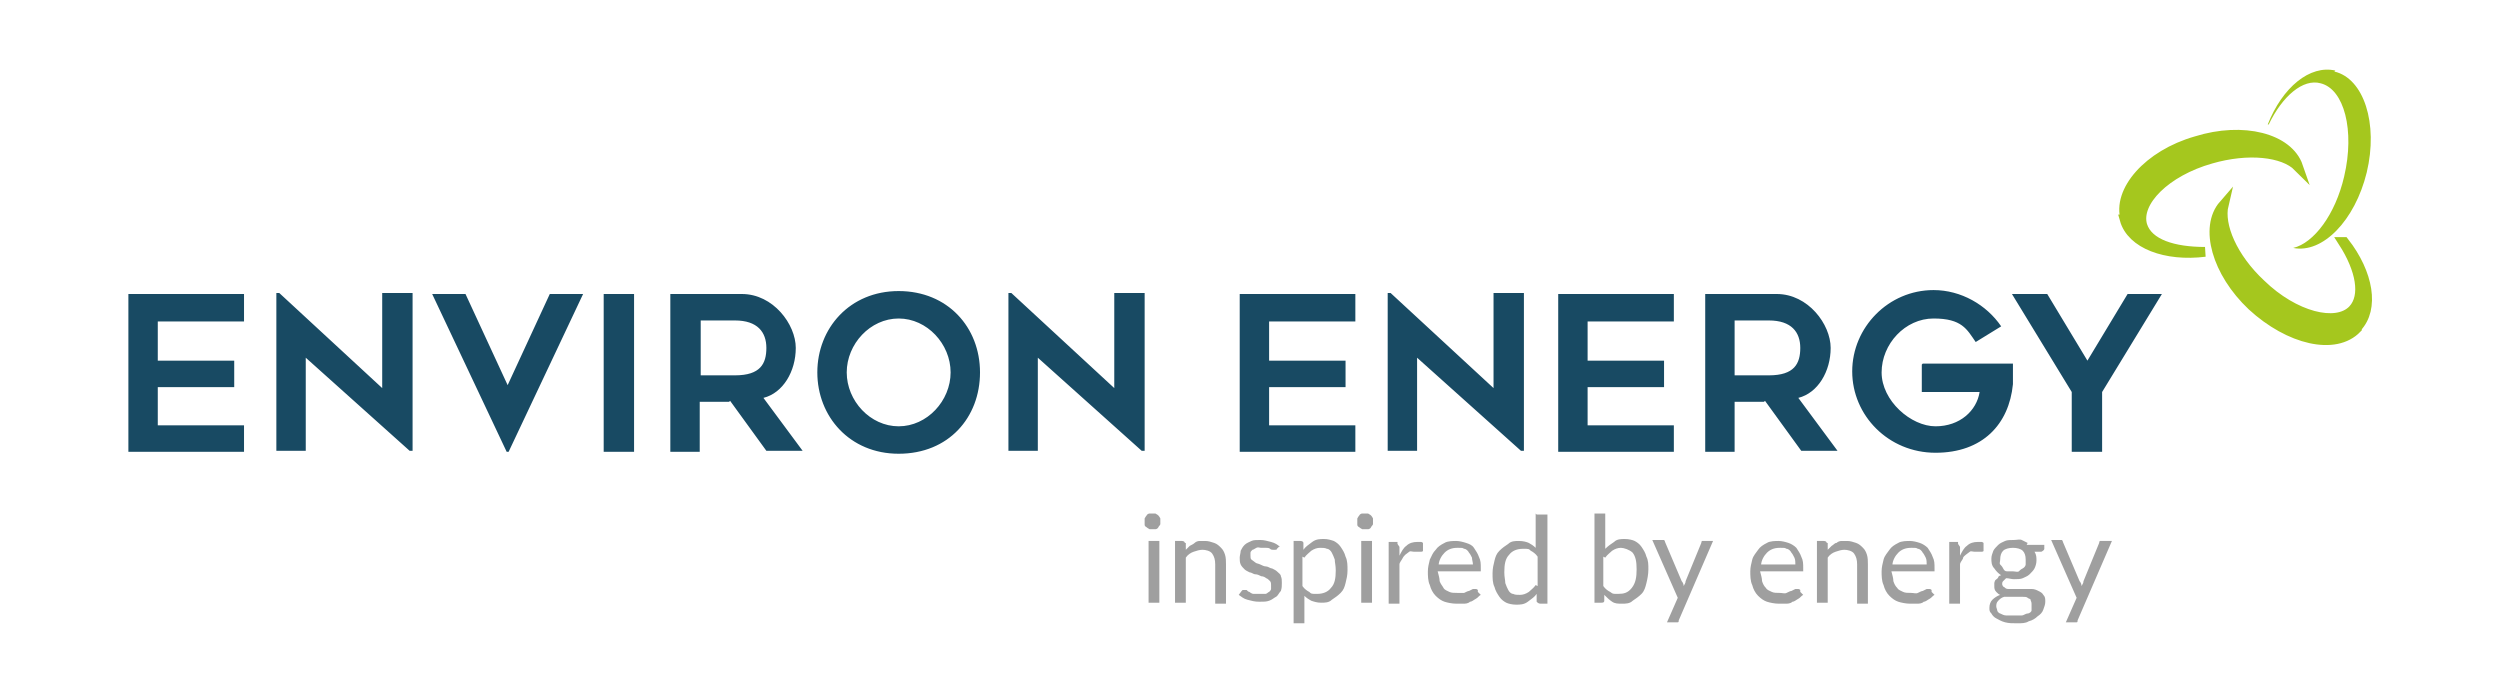 <svg xmlns="http://www.w3.org/2000/svg" id="Ebene_1" data-name="Ebene 1" viewBox="0 0 255.1 70.9"><defs><style>      .cls-1 {        fill: #9f9f9f;      }      .cls-1, .cls-2, .cls-3 {        stroke-width: 0px;      }      .cls-4 {        stroke-miterlimit: 6;      }      .cls-4, .cls-5 {        fill: none;        stroke: #a5c71e;        stroke-width: 1px;      }      .cls-2 {        fill: #a5c71e;      }      .cls-5 {        stroke-miterlimit: 7;      }      .cls-3 {        fill: #184a63;      }    </style></defs><g><path class="cls-1" d="M117.2,55.2v6.3h1.1v-6.3h-1.1ZM118.4,52.9c0,0-.1-.2-.2-.3,0,0-.1-.1-.3-.2,0,0-.2,0-.3,0s-.2,0-.3,0c0,0-.2,0-.3.2,0,0-.1.1-.2.3,0,0,0,.2,0,.3s0,.2,0,.3,0,.2.2.3c0,0,.1.1.3.2,0,0,.2,0,.3,0s.2,0,.3,0c0,0,.2,0,.3-.2s.1-.1.2-.3c0,0,0-.2,0-.3s0-.2,0-.3h0ZM120.9,55.4c0-.1-.1-.2-.3-.2h-.7v6.3h1.1v-4.6c.2-.3.5-.5.8-.6s.6-.2.9-.2.8.1,1,.4c.2.3.3.6.3,1.1v4h1.1v-4c0-.3,0-.7-.1-1s-.2-.5-.4-.7c-.2-.2-.4-.4-.7-.5s-.6-.2-.9-.2-.4,0-.6,0c-.2,0-.4.1-.5.2s-.3.2-.5.3c-.1.1-.3.3-.4.4v-.7h0ZM130.6,55.8c-.2-.2-.5-.4-.9-.5s-.7-.2-1.1-.2-.7,0-.9.1-.5.2-.7.4c-.2.2-.3.4-.4.6,0,.2-.1.5-.1.7s0,.5.1.7.2.3.4.5c.1.1.3.2.5.3.2,0,.4.2.6.2s.4.1.6.2c.2,0,.4.1.5.2.1,0,.3.2.4.3s.1.3.1.4,0,.3,0,.4c0,.1-.1.2-.2.3-.1,0-.2.2-.4.2s-.3,0-.6,0-.5,0-.6,0-.3-.1-.4-.2c-.1,0-.2-.1-.3-.2,0,0-.2,0-.2,0s-.1,0-.2,0c0,0,0,0-.1.1l-.3.4c.3.2.5.4.9.5s.7.2,1.2.2.7,0,1-.1c.3-.1.5-.3.7-.4s.3-.4.5-.6c.1-.3.1-.5.1-.8s0-.5-.1-.7c0-.2-.2-.3-.4-.5-.1-.1-.3-.2-.5-.3-.2,0-.4-.2-.6-.2s-.4-.1-.6-.2-.4-.1-.5-.2-.3-.2-.4-.3-.1-.2-.1-.4,0-.3,0-.3c0-.1.1-.2.2-.3.1,0,.2-.1.4-.2s.3,0,.5,0,.4,0,.5,0c.1,0,.3,0,.4.1s.2.1.3.1c0,0,.1,0,.2,0,.1,0,.2,0,.2-.1l.3-.3h0ZM133.1,56.9c.2-.3.5-.5.7-.7.3-.2.6-.3.9-.3s.5,0,.7.1c.2,0,.4.2.5.4s.2.4.3.7c0,.3.1.6.1,1.1,0,.8-.1,1.4-.5,1.8-.3.4-.8.6-1.4.6s-.6,0-.8-.2c-.2-.1-.5-.3-.7-.6v-3h0ZM133,55.4c0-.1-.1-.2-.3-.2h-.7v8.4h1.1v-2.8c.2.2.5.4.7.5.3.1.6.2,1,.2s.8,0,1.1-.3c.3-.2.6-.4.9-.7s.4-.6.5-1c.1-.4.2-.8.2-1.3s0-1-.2-1.4c-.1-.4-.3-.7-.5-1-.2-.3-.5-.5-.7-.6-.3-.1-.6-.2-1-.2s-.8,0-1.2.3-.7.5-.9.8v-.7h-.1ZM138.9,55.2v6.3h1.1v-6.3h-1.1ZM140.1,52.9c0,0-.1-.2-.2-.3,0,0-.1-.1-.3-.2,0,0-.2,0-.3,0s-.2,0-.3,0c0,0-.2,0-.3.2,0,0-.1.1-.2.3,0,0,0,.2,0,.3s0,.2,0,.3,0,.2.2.3c0,0,.1.1.3.2,0,0,.2,0,.3,0s.2,0,.3,0c0,0,.2,0,.3-.2s.1-.1.2-.3c0,0,0-.2,0-.3,0-.1,0-.2,0-.3h0ZM142.6,55.5c0-.1,0-.2,0-.2,0,0-.1,0-.3,0h-.6v6.3h1.1v-4c0-.2.2-.4.3-.6s.2-.3.3-.4.3-.2.4-.3.3,0,.5,0,.3,0,.4,0,.2,0,.3,0c0,0,.2,0,.2-.1v-.8c0,0-.1-.1-.2-.1s-.3,0-.4,0c-.4,0-.8.1-1.1.4-.3.2-.5.6-.7,1v-.9h0ZM146.8,57.7c0-.5.3-1,.6-1.3s.7-.5,1.3-.5.5,0,.7.1c.2,0,.4.2.5.4.1.1.2.3.3.5,0,.2.1.5.1.7h-3.5s0,0,0,0ZM150.8,60.2c0,0-.1-.1-.2-.1s-.1,0-.3,0c0,0-.2.1-.4.2-.1,0-.3.1-.5.2-.2,0-.4,0-.7,0s-.6,0-.8-.1-.5-.2-.6-.4-.3-.4-.4-.7c0-.3-.1-.6-.2-1h4.2c.1,0,.2,0,.2,0s0-.2,0-.3c0-.5,0-.8-.2-1.2-.1-.3-.3-.6-.5-.9s-.5-.4-.8-.5-.7-.2-1-.2-.9,0-1.2.2c-.4.2-.7.4-.9.7-.3.3-.4.6-.6,1-.1.4-.2.8-.2,1.2s0,1,.2,1.4c.1.4.3.8.6,1.1.3.3.6.5.9.6s.8.2,1.2.2.5,0,.7,0c.2,0,.5,0,.7-.2.2,0,.4-.2.6-.3.2-.1.3-.3.5-.4l-.3-.3h0ZM156.7,59.7c-.2.3-.5.5-.7.7-.3.2-.6.3-.9.3s-.5,0-.7-.1c-.2,0-.4-.2-.5-.4-.1-.2-.2-.4-.3-.7,0-.3-.1-.6-.1-1.1,0-.8.1-1.4.5-1.8.3-.4.8-.6,1.4-.6s.6,0,.8.2c.2.1.5.3.7.6v3h0ZM156.7,52.4v3.5c-.2-.2-.5-.4-.7-.5s-.6-.2-1-.2-.8,0-1.1.3c-.3.2-.6.4-.9.7s-.4.6-.5,1c-.1.4-.2.8-.2,1.3s0,1,.2,1.4c.1.4.3.7.5,1,.2.3.5.5.7.6s.6.2,1,.2.8,0,1.2-.3.7-.5.9-.8v.8c.1.1.2.2.4.2h.7v-9.1h-1.1ZM163.8,56.9c.2-.3.5-.5.7-.7.3-.2.6-.3.9-.3s.9.2,1.2.5c.3.4.4.9.4,1.7s-.1,1.4-.5,1.9-.8.6-1.4.6-.5,0-.8-.2c-.2-.1-.5-.3-.7-.6v-3h0ZM163.8,52.4h-1.1v9.1h.7c.1,0,.3,0,.3-.2v-.6c.3.3.5.5.8.7s.6.2,1,.2.8,0,1.1-.3c.3-.2.6-.4.9-.7s.4-.7.5-1.1c.1-.4.2-.9.2-1.4s0-.9-.2-1.3c-.1-.4-.3-.7-.5-1-.2-.3-.5-.5-.7-.6s-.6-.2-1-.2-.8,0-1.1.3c-.3.2-.6.4-.9.7v-3.7h0ZM173.9,55.2c0,0-.1,0-.2,0,0,0-.1,0-.1.2l-1.6,3.9c0,.2-.1.3-.2.5,0-.2-.1-.4-.2-.5l-1.7-4c0,0,0-.1-.1-.2,0,0-.1,0-.2,0h-1l2.6,5.9-1.1,2.5h.8c.1,0,.2,0,.3,0s.1-.1.1-.2l3.5-8.1h-.8ZM179.7,57.7c0-.5.3-1,.6-1.3s.7-.5,1.3-.5.5,0,.7.1c.2,0,.4.2.5.4.1.1.2.3.3.5s.1.5.1.7h-3.5s0,0,0,0ZM183.7,60.2c0,0-.1-.1-.2-.1s-.1,0-.3,0c0,0-.2.1-.4.2-.1,0-.3.1-.5.2s-.4,0-.7,0-.6,0-.8-.1-.5-.2-.6-.4c-.2-.2-.3-.4-.4-.7,0-.3-.1-.6-.2-1h4.2c.1,0,.2,0,.2,0,0,0,0-.2,0-.3,0-.5,0-.8-.2-1.2-.1-.3-.3-.6-.5-.9-.2-.2-.5-.4-.8-.5-.3-.1-.7-.2-1-.2s-.9,0-1.2.2c-.4.2-.7.4-.9.7s-.5.6-.6,1c-.1.4-.2.8-.2,1.2s0,1,.2,1.4c.1.4.3.8.6,1.1.3.3.6.5.9.6s.8.2,1.2.2.5,0,.7,0c.2,0,.5,0,.7-.2.2,0,.4-.2.6-.3.2-.1.3-.3.5-.4l-.3-.3h0ZM186.4,55.4c0-.1-.1-.2-.3-.2h-.7v6.3h1.1v-4.6c.2-.3.5-.5.8-.6s.6-.2.9-.2.8.1,1,.4c.2.3.3.6.3,1.1v4h1.1v-4c0-.3,0-.7-.1-1s-.2-.5-.4-.7c-.2-.2-.4-.4-.7-.5-.3-.1-.6-.2-.9-.2s-.4,0-.6,0c-.2,0-.4.1-.5.2-.2,0-.3.2-.5.3-.1.1-.3.3-.4.4v-.7h0ZM193.1,57.7c0-.5.3-1,.6-1.3s.7-.5,1.3-.5.5,0,.7.1c.2,0,.4.2.5.4.1.1.2.3.3.5s.1.5.1.7h-3.5ZM197.1,60.2c0,0-.1-.1-.2-.1s-.1,0-.3,0c0,0-.2.1-.4.2-.1,0-.3.1-.5.2s-.4,0-.7,0-.6,0-.8-.1-.5-.2-.6-.4c-.2-.2-.3-.4-.4-.7,0-.3-.1-.6-.2-1h4.2c.1,0,.2,0,.2,0,0,0,0-.2,0-.3,0-.5,0-.8-.2-1.2-.1-.3-.3-.6-.5-.9-.2-.2-.5-.4-.8-.5-.3-.1-.7-.2-1-.2s-.9,0-1.2.2c-.4.2-.7.4-.9.7s-.5.6-.6,1c-.1.4-.2.8-.2,1.2s0,1,.2,1.4c.1.4.3.8.6,1.1.3.3.6.5.9.6s.8.2,1.2.2.5,0,.7,0c.2,0,.5,0,.7-.2.2,0,.4-.2.6-.3.2-.1.3-.3.5-.4l-.3-.3h0ZM199.8,55.5c0-.1,0-.2,0-.2,0,0-.1,0-.3,0h-.6v6.3h1.1v-4c0-.2.2-.4.3-.6,0-.2.2-.3.3-.4.1-.1.3-.2.4-.3s.3,0,.5,0,.3,0,.4,0c.1,0,.2,0,.3,0,0,0,.2,0,.2-.1v-.8c0,0-.1-.1-.2-.1-.1,0-.3,0-.4,0-.4,0-.8.1-1.1.4-.3.2-.5.6-.7,1v-.9h0ZM204.8,58.3c-.2,0-.3-.1-.4-.3s-.2-.3-.3-.4,0-.3,0-.5c0-.4.1-.7.3-.9s.6-.3,1-.3.8.1,1,.3.3.5.3.9,0,.3,0,.5c0,.1-.1.3-.3.4s-.3.2-.4.3-.4,0-.6,0c-.2,0-.4,0-.6,0h0ZM207.3,62.3c0,.1-.2.3-.4.3s-.4.2-.6.2-.5,0-.8,0-.6,0-.8,0-.4-.1-.6-.2c-.1,0-.3-.2-.3-.3,0-.1-.1-.3-.1-.4,0-.2,0-.4.2-.6s.3-.3.6-.4c.2,0,.4,0,.6,0s.4,0,.7,0,.4,0,.6,0c.2,0,.4,0,.5.1s.3.1.3.2.1.2.1.4c0,.2,0,.3,0,.5h0ZM206.9,55.4c-.2-.1-.4-.2-.6-.3s-.5,0-.8,0-.7,0-.9.1-.5.2-.7.4c-.2.2-.4.4-.5.6-.1.3-.2.5-.2.8s0,.7.3,1c.2.3.4.5.7.7-.1,0-.3.1-.3.2s-.2.2-.3.3c0,0-.1.2-.1.3s0,.2,0,.3c0,.2,0,.4.2.6.1.1.3.3.4.3-.3.1-.6.3-.8.5-.2.2-.3.5-.3.8s0,.4.2.6c.1.2.3.4.5.5s.5.3.9.4.7.1,1.2.1.9,0,1.2-.2c.4-.1.7-.3.9-.5.3-.2.5-.4.6-.7.1-.3.2-.5.2-.8s0-.5-.2-.7c-.1-.2-.3-.3-.5-.4s-.4-.2-.7-.2-.5,0-.8,0c-.3,0-.5,0-.8,0s-.5,0-.7,0c-.2,0-.3,0-.5-.2-.1,0-.2-.2-.2-.3s0-.2.1-.3c0,0,.2-.2.3-.3.3,0,.5.1.8.1s.7,0,.9-.1.5-.2.7-.4c.2-.2.4-.4.5-.6s.2-.5.2-.8,0-.6-.2-.9h.7c.2-.1.3-.2.3-.3v-.4h-1.8ZM214.5,55.2c0,0-.1,0-.2,0,0,0-.1,0-.1.2l-1.6,3.9c0,.2-.1.3-.2.5,0-.2-.1-.4-.2-.5l-1.7-4c0,0,0-.1-.1-.2,0,0-.1,0-.2,0h-.9l2.6,5.9-1.1,2.5h.8c.1,0,.2,0,.3,0s.1-.1.1-.2l3.5-8.1h-.9s0,0,0,0Z"></path><path class="cls-3" d="M24.9,32.7v-2.7h-11.8v16.1h11.8v-2.7h-8.8v-3.9h7.8v-2.7h-7.8v-4h8.8ZM42.1,46v-16.1h-3.1v9.7l-10.5-9.7h-.3v16.1h3v-9.5l10.6,9.5h.3ZM56.1,30l-4.3,9.3-4.3-9.3h-3.4l7.6,16.1h.2l7.6-16.1h-3.4ZM64.7,30h-3.1v16.1h3.1v-16.1h0ZM74.5,40.9l3.7,5.1h3.7l-4-5.4c2-.5,3.3-2.7,3.3-5.1s-2.3-5.5-5.5-5.5h-7.3v16.1h3v-5.1h3ZM71.5,32.7h3.5c2.3,0,3.2,1.2,3.2,2.8s-.6,2.8-3.2,2.8h-3.5v-5.5h0ZM91.7,46.3c5.1,0,8.3-3.7,8.3-8.3s-3.3-8.3-8.3-8.3-8.3,3.8-8.3,8.3,3.3,8.3,8.3,8.3h0ZM91.7,32.5c2.9,0,5.3,2.6,5.3,5.5s-2.4,5.5-5.3,5.5-5.3-2.6-5.3-5.5,2.4-5.5,5.3-5.5h0ZM116.8,46v-16.1h-3.1v9.7l-10.5-9.7h-.3v16.1h3v-9.5l10.6,9.5h.3ZM138.3,32.7v-2.7h-11.8v16.1h11.8v-2.7h-8.8v-3.9h7.8v-2.7h-7.8v-4h8.8ZM155.5,46v-16.1h-3.1v9.7l-10.5-9.7h-.3v16.1h3v-9.5l10.6,9.5h.3ZM170.8,32.7v-2.7h-11.8v16.1h11.8v-2.7h-8.8v-3.9h7.8v-2.7h-7.8v-4h8.8ZM180.1,40.9l3.7,5.1h3.7l-4-5.4c2-.5,3.3-2.7,3.3-5.1s-2.3-5.5-5.5-5.5h-7.3v16.1h3v-5.1h3ZM177,32.7h3.5c2.3,0,3.2,1.2,3.2,2.8s-.6,2.8-3.2,2.8h-3.5v-5.5h0ZM196.1,37.2v2.8h5.9c-.3,1.9-2,3.5-4.5,3.5s-5.5-2.6-5.5-5.5,2.4-5.5,5.3-5.5,3.4,1.1,4.3,2.4l2.6-1.6c-1.5-2.2-4.1-3.7-6.9-3.7-4.6,0-8.3,3.8-8.3,8.3s3.7,8.3,8.5,8.3,7.5-2.9,7.9-7c0-.7,0-1.3,0-2.1h-9.2ZM217.1,30l-4.1,6.8-4.1-6.8h-3.6l6.1,10v6.1h3.1v-6.1l6.1-10h-3.6Z"></path></g><g><path class="cls-2" d="M240.5,33.4c1.8-1.9,1.2-5.5-1.3-8.7h-.1c1.8,2.8,2.3,5.5,1,6.9-1.7,1.8-6,.7-9.4-2.6-2.9-2.7-4.3-6-3.8-8.1-2,2.3-.7,6.9,2.9,10.3,3.8,3.5,8.5,4.6,10.7,2.3h0Z"></path><path class="cls-2" d="M216.8,22.4c.7,2.5,4.2,3.8,8.2,3.3h0c-3.2,0-5.8-.8-6.4-2.7-.7-2.4,2.4-5.5,7-6.8,3.8-1.1,7.4-.7,8.9.8-1-2.9-5.6-4.1-10.4-2.6-4.9,1.4-8.1,5.1-7.2,8h0Z"></path><g><path class="cls-2" d="M238.3,7.2c-2.6-.6-5.4,1.7-6.9,5.5h.1c1.4-2.9,3.5-4.7,5.3-4.2,2.4.6,3.5,4.8,2.4,9.5-.9,3.9-3.1,6.8-5.2,7.3,3,.6,6.3-2.8,7.5-7.7,1.2-5-.3-9.6-3.3-10.3h0Z"></path><path class="cls-5" d="M240.5,33.4c1.8-1.9,1.2-5.5-1.3-8.7h-.1c1.8,2.8,2.3,5.5,1,6.9-1.7,1.8-6,.7-9.4-2.6-2.9-2.7-4.3-6-3.8-8.1-2,2.3-.7,6.9,2.9,10.3,3.8,3.5,8.5,4.6,10.7,2.3h0Z"></path><path class="cls-4" d="M216.8,22.4c.7,2.5,4.2,3.8,8.2,3.3h0c-3.2,0-5.8-.8-6.4-2.7-.7-2.4,2.4-5.5,7-6.8,3.8-1.1,7.4-.7,8.9.8-1-2.9-5.6-4.1-10.4-2.6-4.9,1.4-8.1,5.1-7.2,8h0Z"></path></g></g></svg>